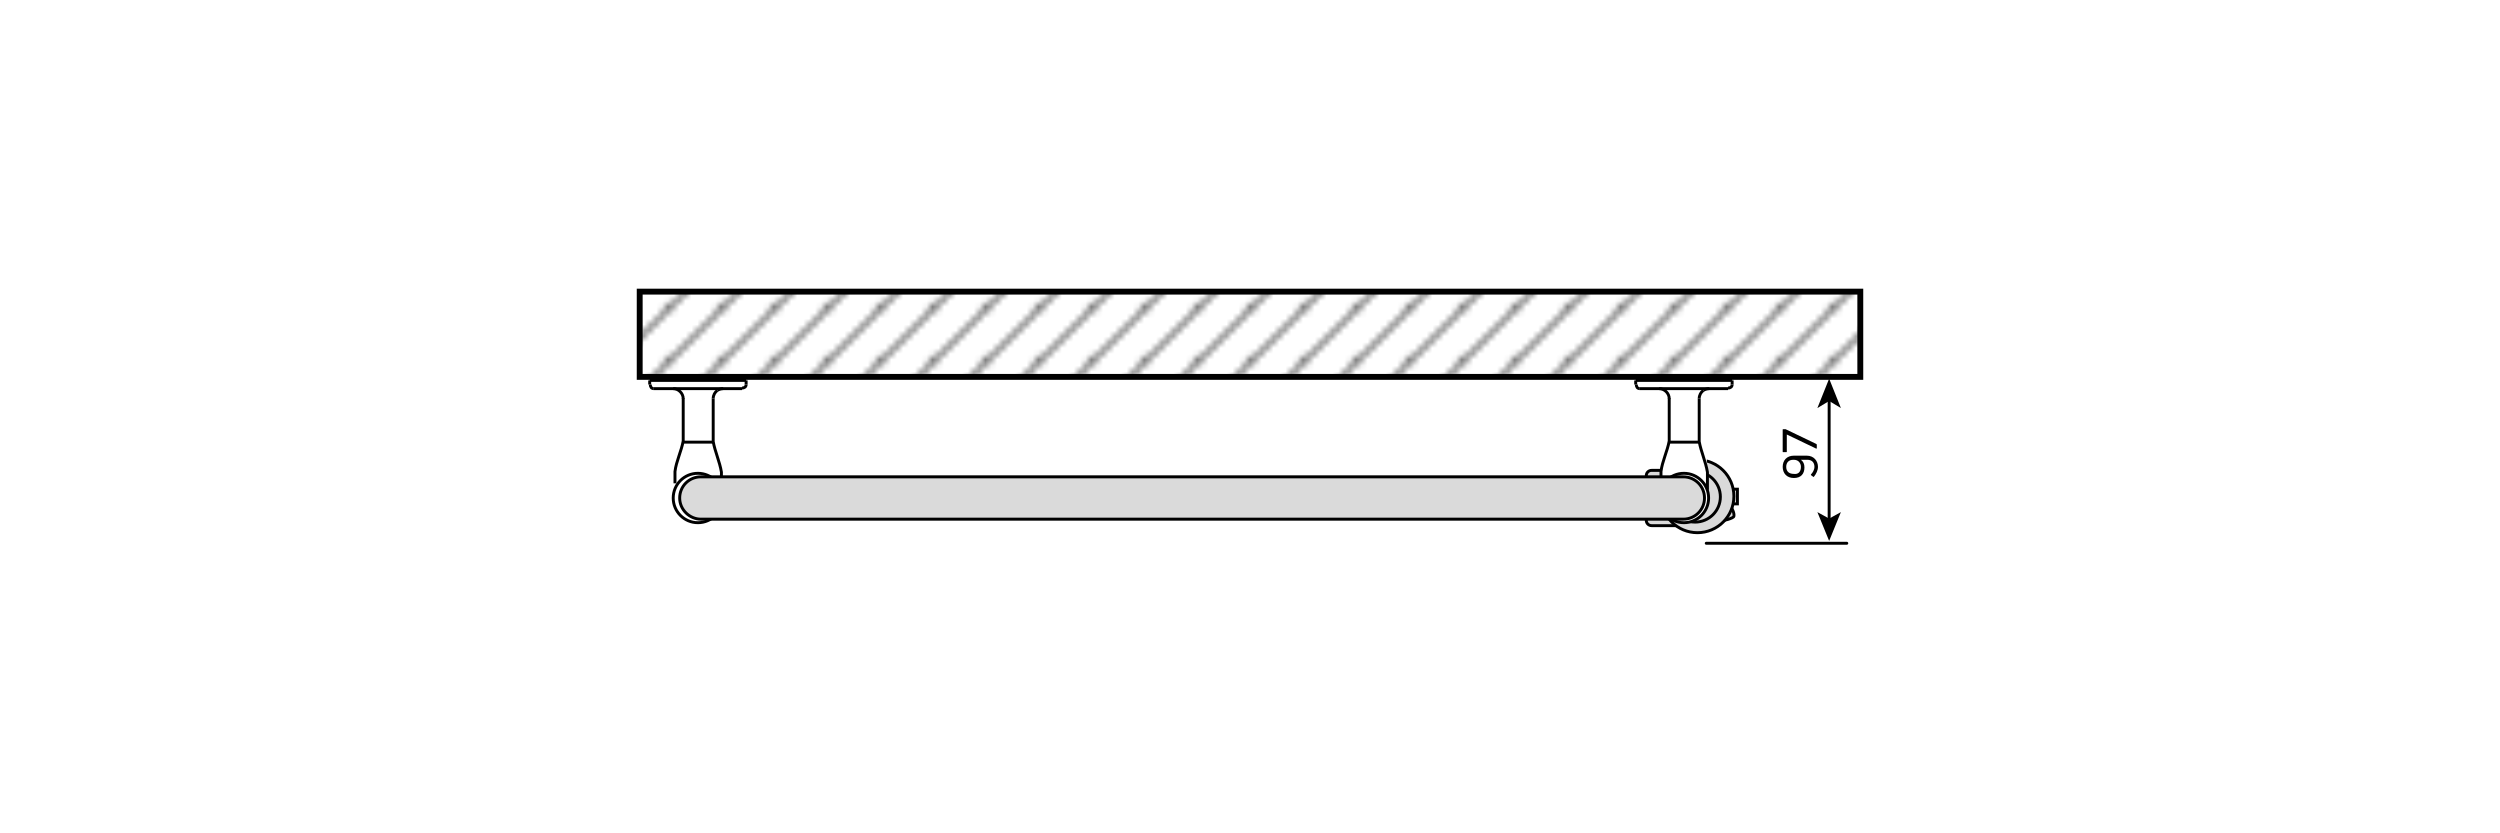 <?xml version="1.0" encoding="utf-8"?>
<!-- Generator: Adobe Illustrator 24.3.0, SVG Export Plug-In . SVG Version: 6.00 Build 0)  -->
<svg version="1.1" id="Ebene_1" xmlns="http://www.w3.org/2000/svg" xmlns:xlink="http://www.w3.org/1999/xlink" x="0px" y="0px"
	 viewBox="0 0 425.2 141.7" style="enable-background:new 0 0 425.2 141.7;" xml:space="preserve">
<style type="text/css">
	.st0{fill:none;}
	.st1{fill:none;stroke:#000000;stroke-width:0.5;}
	.st2{fill:url(#SVGID_1_);stroke:#000000;}
	.st3{fill:#DADADA;stroke:#000000;stroke-width:0.5;stroke-miterlimit:10;}
	.st4{fill:#FFFFFF;}
	.st5{fill:#FFFFFF;stroke:#000000;stroke-width:0.5;stroke-miterlimit:10;}
	.st6{fill:none;stroke:#000000;stroke-width:0.5;stroke-miterlimit:10;}
	.st7{fill:none;stroke:#000000;stroke-width:0.5;stroke-linecap:round;stroke-linejoin:round;stroke-miterlimit:500;}
	.st8{fill:none;stroke:#000000;stroke-width:0.5;stroke-linecap:round;stroke-linejoin:round;}
</style>
<pattern  y="249.8" width="8.5" height="8.5" patternUnits="userSpaceOnUse" id="SVGID_2_" viewBox="8.7 -17.2 8.5 8.5" style="overflow:visible;">
	<g>
		<rect x="8.7" y="-17.2" class="st0" width="8.5" height="8.5"/>
		<g>
			<rect x="8.7" y="-17.2" class="st0" width="8.5" height="8.5"/>
			<g>
				<rect x="8.7" y="-17.2" class="st0" width="8.5" height="8.5"/>
				<line class="st1" x1="17.2" y1="-0.2" x2="25.7" y2="-8.7"/>
				<line class="st1" x1="8.7" y1="-0.2" x2="17.2" y2="-8.7"/>
				<line class="st1" x1="0.2" y1="-0.2" x2="8.7" y2="-8.7"/>
				<line class="st1" x1="17.2" y1="-8.7" x2="25.7" y2="-17.2"/>
				<line class="st1" x1="8.7" y1="-8.7" x2="17.2" y2="-17.2"/>
				<line class="st1" x1="0.2" y1="-8.7" x2="8.7" y2="-17.2"/>
				<line class="st1" x1="17.2" y1="-17.2" x2="25.7" y2="-25.7"/>
				<line class="st1" x1="8.7" y1="-17.2" x2="17.2" y2="-25.7"/>
				<line class="st1" x1="0.2" y1="-17.2" x2="8.7" y2="-25.7"/>
			</g>
		</g>
	</g>
</pattern>
<pattern  id="SVGID_1_" xlink:href="#SVGID_2_" patternTransform="matrix(1 0 0 1 -218.89 15534.956)">
</pattern>
<rect x="108.8" y="49.6" class="st2" width="207.6" height="14.5"/>
<rect x="294.3" y="83.2" class="st3" width="1.2" height="2.5"/>
<path class="st3" d="M288.3,80h-7.4c-0.5,0-0.9,0.4-0.9,0.9v7.6c0,0.5,0.4,0.9,0.9,0.9h7.7l0,0c0,0,6.2-0.9,6.3-1.6
	C295.3,85.6,288.3,80,288.3,80z"/>
<circle class="st3" cx="288.7" cy="84.4" r="6.2"/>
<circle class="st3" cx="288.3" cy="84.5" r="4.3"/>
<rect x="282.6" y="77.2" class="st4" width="7.7" height="4.9"/>
<circle class="st5" cx="286.4" cy="84.7" r="4.2"/>
<g>
	<path class="st5" d="M289.7,66.4c0.3-0.2,0.7-0.3,1-0.3"/>
	<path class="st5" d="M289,67.8c0-0.6,0.3-1.1,0.7-1.4"/>
	<path class="st5" d="M282.2,66.1c0.9,0,1.7,0.8,1.7,1.7"/>
	<path class="st5" d="M294.6,65.4c0,0.4-0.3,0.6-0.7,0.6"/>
	<path class="st5" d="M278.9,66.1c-0.4,0-0.6-0.3-0.6-0.7"/>
	<path class="st5" d="M294.6,65.4"/>
	<path class="st5" d="M278.2,65.4"/>
	<path class="st5" d="M289,67.8"/>
	<path class="st5" d="M283.9,67.8"/>
	<line class="st6" x1="283.8" y1="75.2" x2="289" y2="75.2"/>
	<path class="st5" d="M289,74.6"/>
	<path class="st5" d="M283.9,74.6"/>
	<path class="st5" d="M289.2,83"/>
	<path class="st5" d="M283.7,83"/>
	<line class="st6" x1="278.2" y1="64.7" x2="294.6" y2="64.7"/>
	<line class="st6" x1="294.6" y1="65.4" x2="294.6" y2="64.7"/>
	<line class="st6" x1="278.9" y1="66.1" x2="293.9" y2="66.1"/>
	<line class="st6" x1="278.2" y1="64.7" x2="278.2" y2="65.4"/>
	<path class="st5" d="M289,67.8v4.6v2.3v0.4c0.3,1.7,1.1,3.4,1.4,5.2v3"/>
	<path class="st5" d="M282.5,82.2v-2c0.2-1.7,1.1-3.5,1.4-5.2v-0.4v-2.3v-4.6"/>
</g>
<circle class="st5" cx="118.7" cy="84.7" r="4.2"/>
<g>
	<path class="st5" d="M122,66.4c0.3-0.2,0.7-0.3,1-0.3"/>
	<path class="st5" d="M121.3,67.8c0-0.6,0.3-1.1,0.7-1.4"/>
	<path class="st5" d="M114.5,66.1c0.9,0,1.7,0.8,1.7,1.7"/>
	<path class="st5" d="M126.9,65.4c0,0.4-0.3,0.6-0.7,0.6"/>
	<path class="st5" d="M111.2,66.1c-0.4,0-0.6-0.3-0.6-0.7"/>
	<path class="st5" d="M126.9,65.4"/>
	<path class="st5" d="M110.5,65.4"/>
	<path class="st5" d="M121.3,67.8"/>
	<path class="st5" d="M116.2,67.8"/>
	<line class="st6" x1="116.1" y1="75.2" x2="121.3" y2="75.2"/>
	<path class="st5" d="M121.3,74.6"/>
	<path class="st5" d="M116.2,74.6"/>
	<path class="st5" d="M121.5,83"/>
	<path class="st5" d="M116,83"/>
	<line class="st6" x1="110.5" y1="64.7" x2="126.9" y2="64.7"/>
	<line class="st6" x1="126.9" y1="65.4" x2="126.9" y2="64.7"/>
	<line class="st6" x1="111.2" y1="66.1" x2="126.2" y2="66.1"/>
	<line class="st6" x1="110.5" y1="64.7" x2="110.5" y2="65.4"/>
	<path class="st5" d="M121.3,67.8v4.6v2.3v0.4c0.3,1.7,1.1,3.4,1.4,5.2v3"/>
	<path class="st5" d="M114.8,82.2v-2c0.2-1.7,1.1-3.5,1.4-5.2v-0.4v-2.3v-4.6"/>
</g>
<path class="st3" d="M115.6,84.7L115.6,84.7c0-2,1.6-3.6,3.6-3.6h167.1c2,0,3.6,1.6,3.6,3.6l0,0c0,2-1.6,3.6-3.6,3.6H119.2
	C117.3,88.3,115.6,86.7,115.6,84.7z"/>
<g>
	<path d="M303.2,79.4c0-1.1,0.7-1.9,1.9-1.9h2.2c1.2,0,1.9,0.9,1.9,1.9c0,0.6-0.3,1.2-0.7,1.7h-0.1l-0.4-0.3v-0.1
		c0.3-0.3,0.6-0.8,0.6-1.3c0-0.7-0.4-1.2-1.2-1.2h-1.1c0.4,0.3,0.6,0.7,0.6,1.3c0,1.1-0.6,1.8-1.8,1.8
		C303.9,81.3,303.2,80.5,303.2,79.4z M306.3,79.4c0-0.6-0.4-1.2-1.2-1.2H305c-0.8,0-1.2,0.5-1.2,1.2c0,0.8,0.5,1.2,1.3,1.2
		C305.8,80.7,306.3,80.3,306.3,79.4z"/>
	<path d="M309,76.2c0,0.1,0,0.1-0.1,0.1l-5-2.4v2.9c0,0.1,0,0.1-0.1,0.1h-0.5c-0.1,0-0.1,0-0.1-0.1v-3.7c0-0.1,0-0.1,0.1-0.1h0.3
		h0.1l5.2,2.5l0.1,0.1V76.2L309,76.2z"/>
</g>
<path class="st5" d="M287.6,82.2"/>
<path class="st5" d="M287.6,82.1"/>
<line class="st7" x1="290.2" y1="92.4" x2="314.1" y2="92.4"/>
<g>
	<g>
		<line class="st8" x1="311.1" y1="67.9" x2="311.1" y2="88.5"/>
		<g>
			<polygon points="311.1,64.4 309.1,69.4 311.1,68.2 313.1,69.4 			"/>
		</g>
		<g>
			<polygon points="311.1,92 309.1,87.1 311.1,88.2 313.1,87.1 			"/>
		</g>
	</g>
</g>
</svg>
